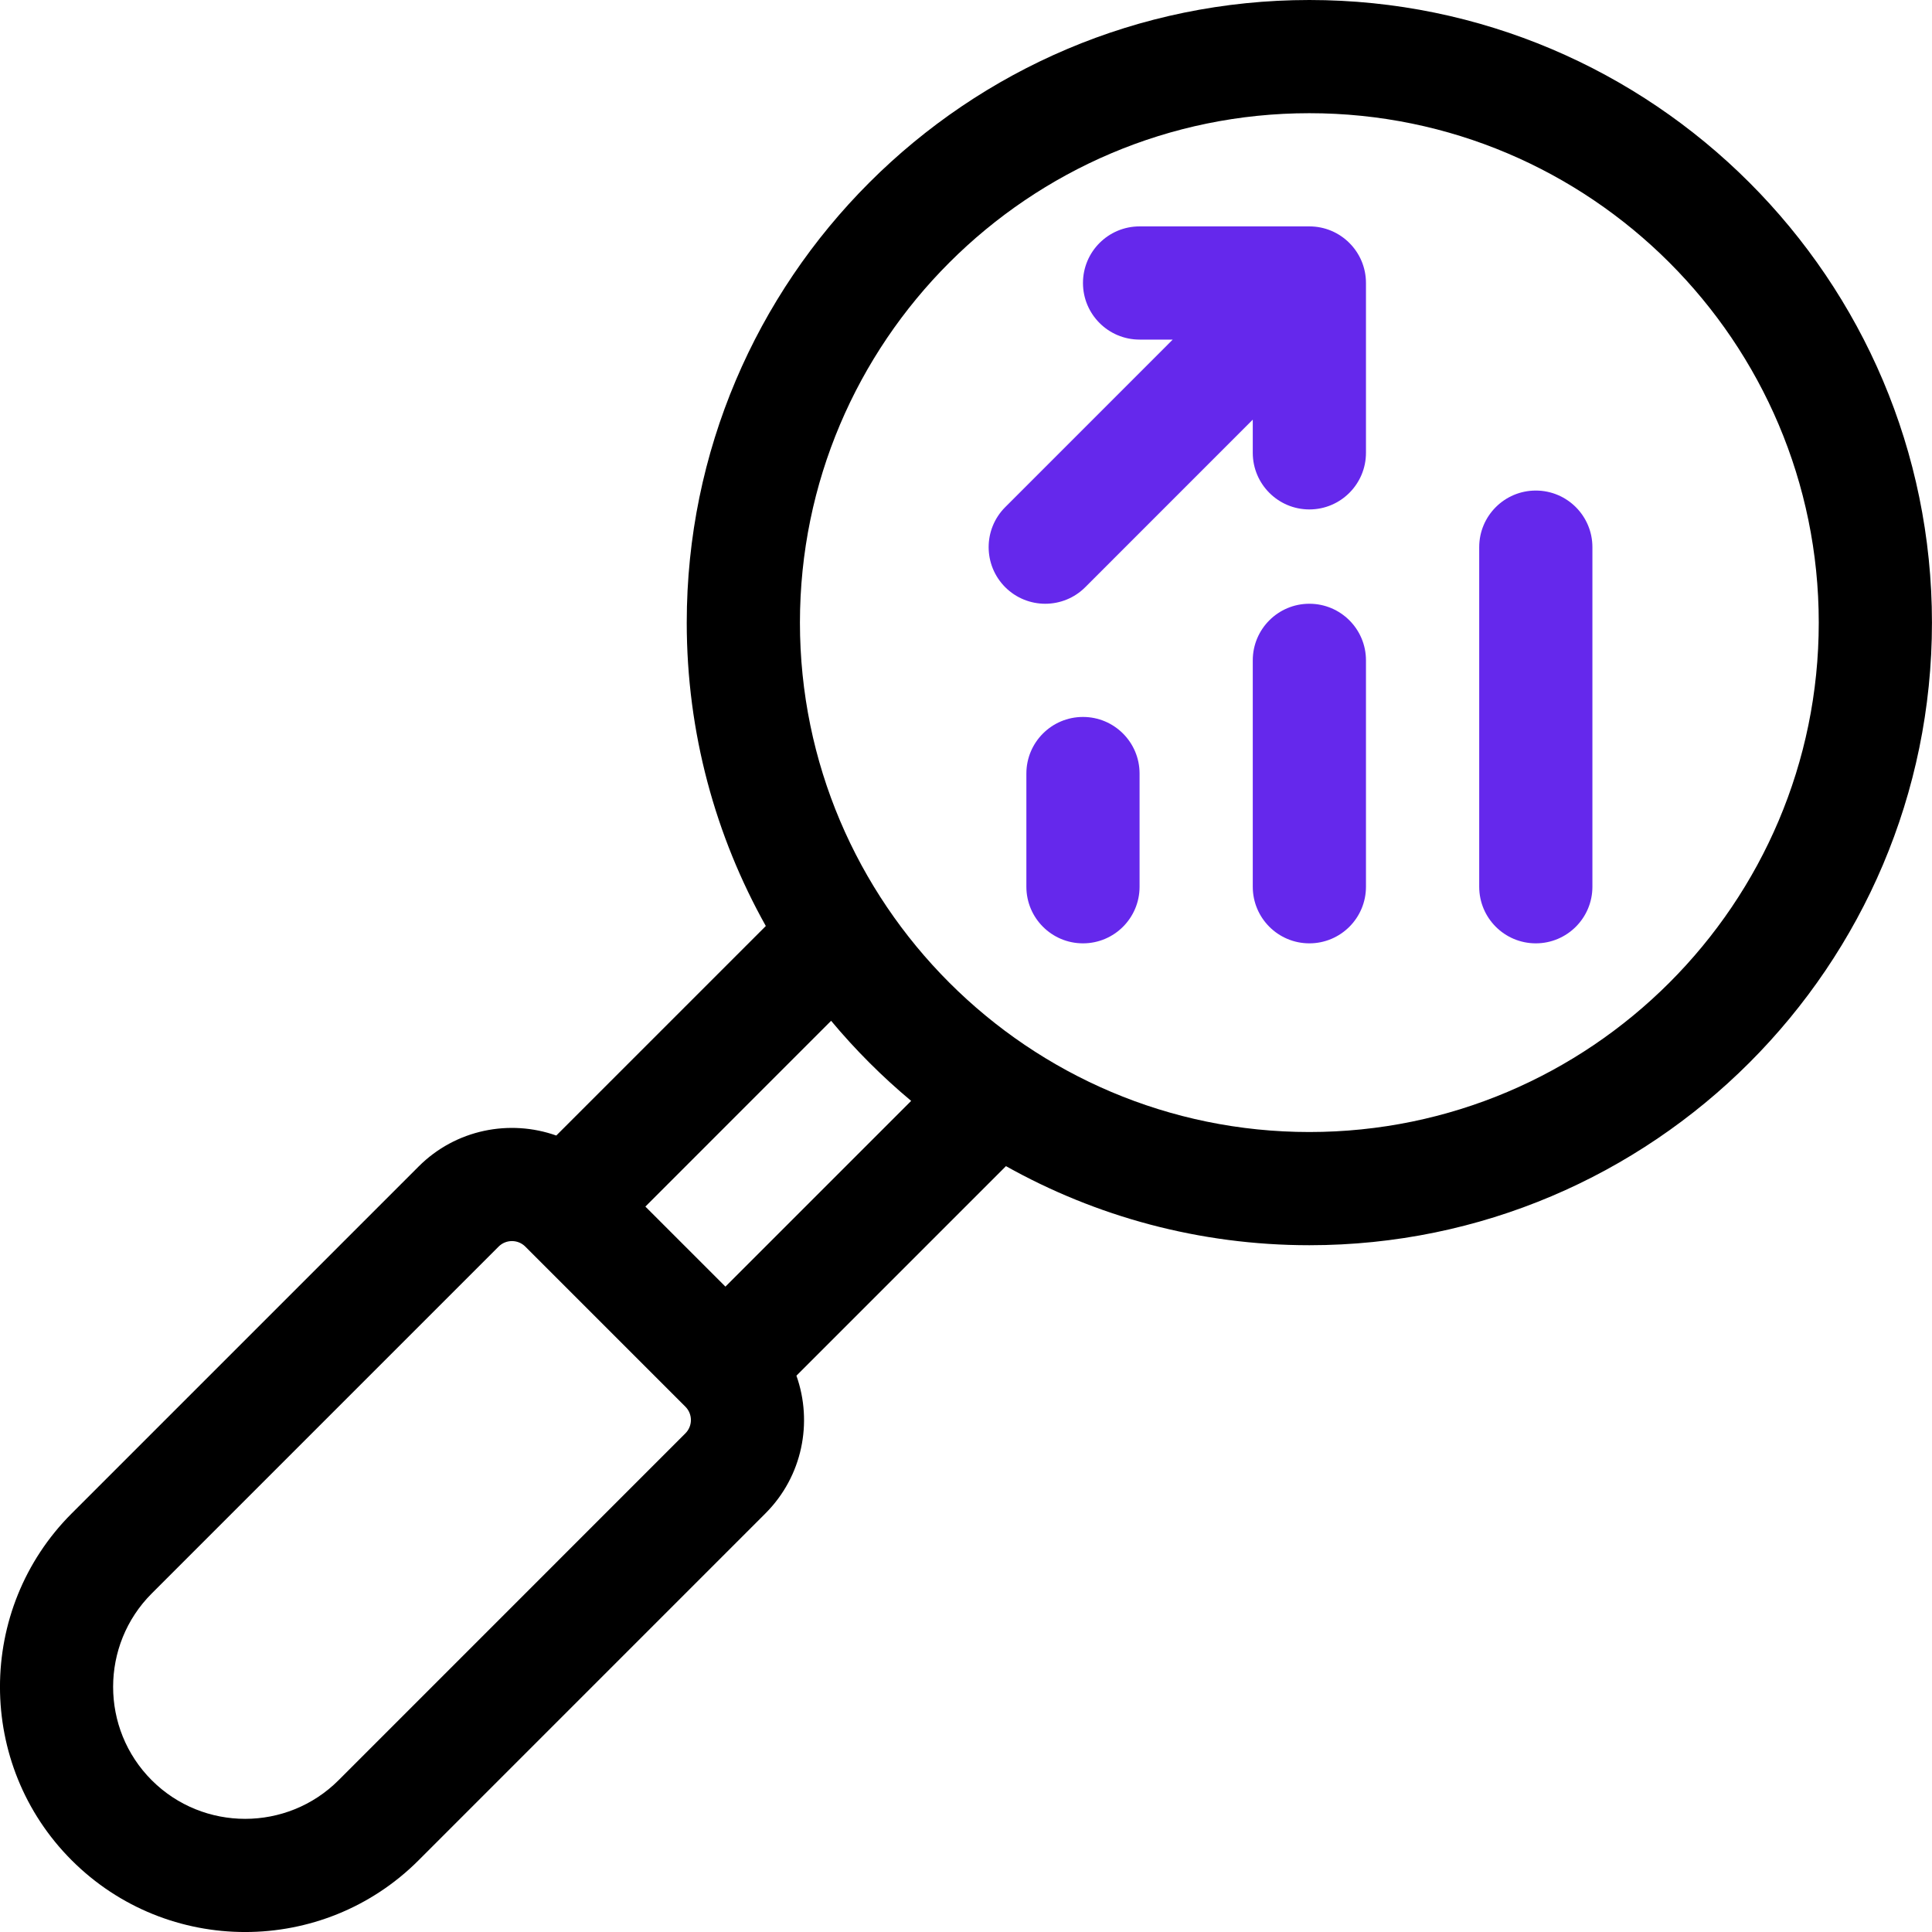 <svg width="44" height="44" viewBox="0 0 44 44" fill="none" xmlns="http://www.w3.org/2000/svg">
<rect width="44" height="44" fill="white"/>
<g clip-path="url(#clip0)">
<path d="M24.664 16.328C23.952 16.328 23.375 16.905 23.375 17.617V20.195C23.375 20.907 23.952 21.484 24.664 21.484C25.376 21.484 25.953 20.907 25.953 20.195V17.617C25.953 16.905 25.376 16.328 24.664 16.328Z" fill="#6528EC"/>
<path d="M29.82 13.75C29.108 13.75 28.531 14.327 28.531 15.039V20.195C28.531 20.907 29.108 21.484 29.82 21.484C30.532 21.484 31.109 20.907 31.109 20.195V15.039C31.109 14.327 30.532 13.75 29.82 13.75Z" fill="#6528EC"/>
<path d="M34.977 11.172C34.265 11.172 33.688 11.749 33.688 12.461V20.195C33.688 20.907 34.265 21.484 34.977 21.484C35.688 21.484 36.266 20.907 36.266 20.195V12.461C36.266 11.749 35.688 11.172 34.977 11.172Z" fill="#6528EC"/>
<path d="M29.82 0C22.001 0 15.64 6.361 15.64 14.18C15.64 16.687 16.295 19.043 17.441 21.089L12.669 25.861C11.609 25.485 10.379 25.72 9.533 26.567L1.633 34.467C-0.545 36.645 -0.545 40.189 1.633 42.367C3.811 44.545 7.355 44.545 9.533 42.367L17.432 34.467C18.279 33.62 18.514 32.39 18.138 31.33L22.91 26.558C24.956 27.704 27.313 28.359 29.82 28.359C37.639 28.359 43.999 21.998 43.999 14.18C43.999 6.361 37.639 0 29.82 0V0ZM15.609 32.644L7.71 40.544C6.537 41.716 4.629 41.716 3.456 40.544C2.283 39.371 2.283 37.463 3.456 36.29L11.356 28.39C11.523 28.223 11.796 28.223 11.963 28.39L15.609 32.036C15.777 32.204 15.777 32.476 15.609 32.644ZM16.521 29.302L14.698 27.479L18.928 23.248C19.48 23.91 20.09 24.52 20.751 25.072L16.521 29.302ZM29.82 25.781C23.423 25.781 18.218 20.577 18.218 14.18C18.218 7.783 23.423 2.578 29.82 2.578C36.217 2.578 41.421 7.783 41.421 14.18C41.421 20.577 36.217 25.781 29.82 25.781Z" fill="black"/>
<path d="M29.82 5.156H25.953C25.241 5.156 24.664 5.733 24.664 6.445C24.664 7.157 25.241 7.734 25.953 7.734H26.708L22.893 11.55C22.39 12.053 22.39 12.869 22.893 13.373C23.397 13.876 24.213 13.876 24.716 13.373L28.531 9.557V10.312C28.531 11.024 29.108 11.602 29.82 11.602C30.532 11.602 31.109 11.024 31.109 10.312V6.445C31.109 5.733 30.532 5.156 29.82 5.156Z" fill="#6528EC"/>
</g>
<defs>
<clipPath id="clip0">
<rect width="44" height="44" fill="white"/>
</clipPath>
</defs>
</svg>
